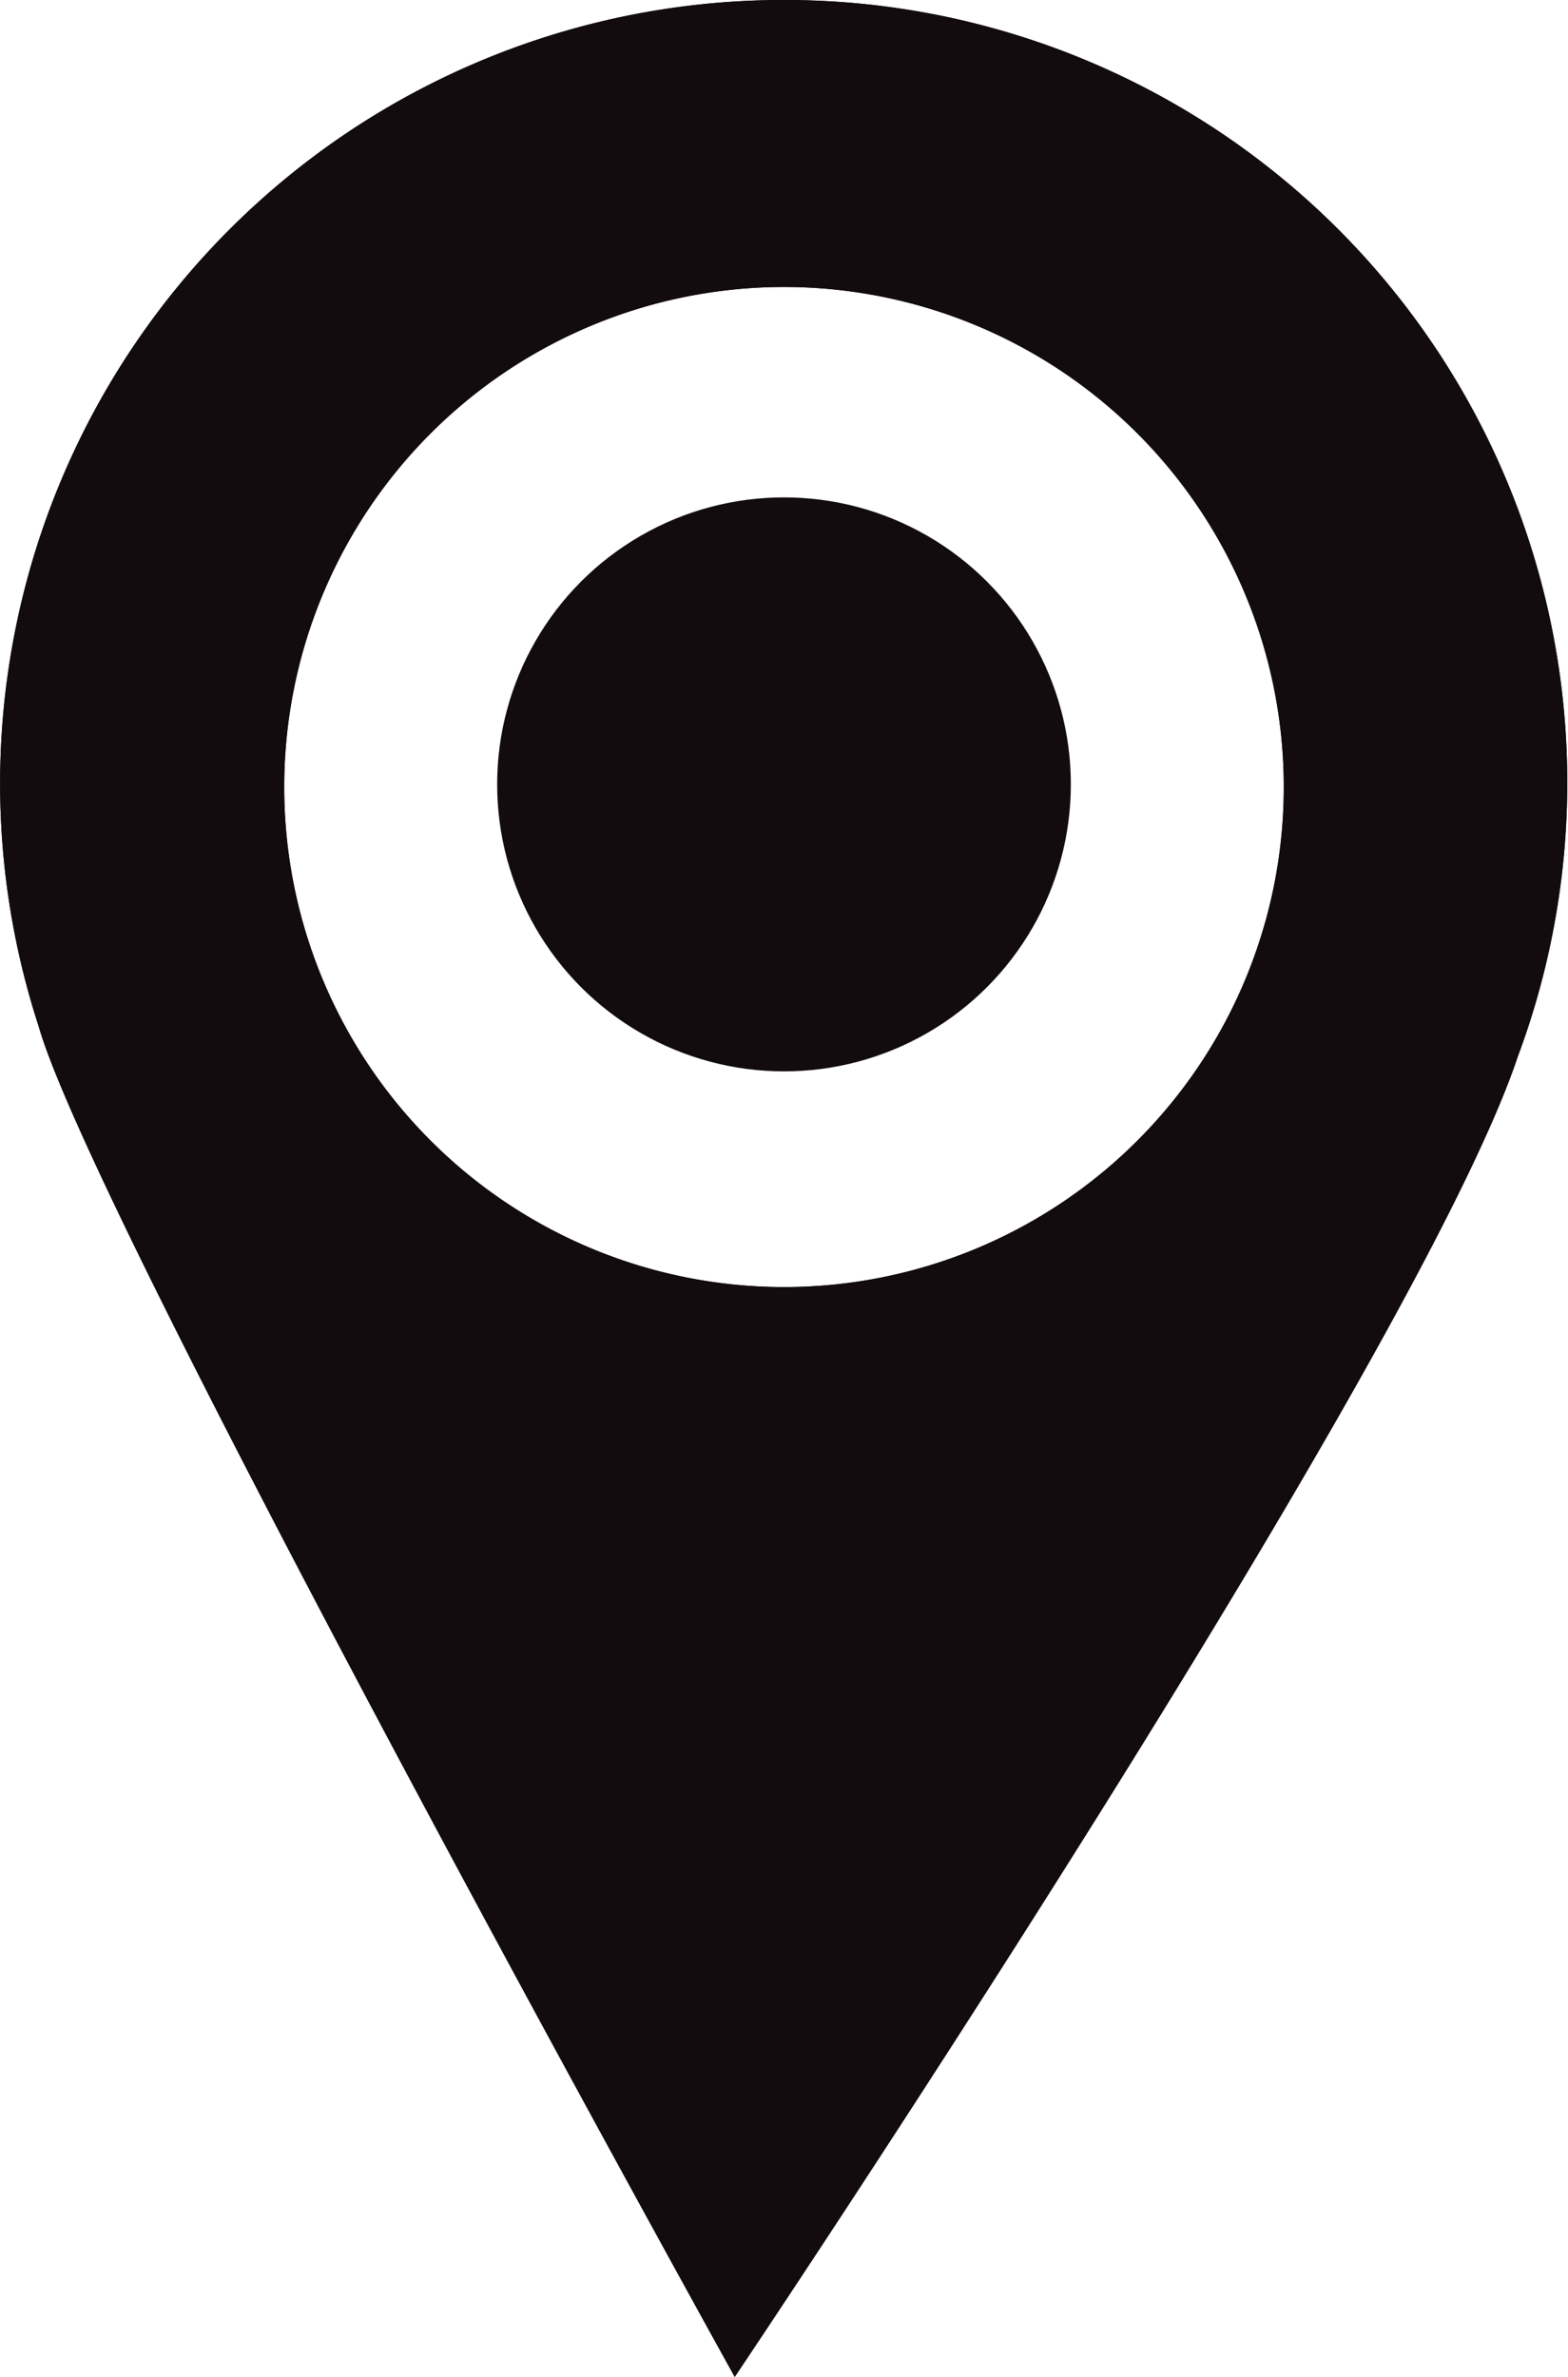 <svg id="Layer_1" data-name="Layer 1" xmlns="http://www.w3.org/2000/svg" xmlns:xlink="http://www.w3.org/1999/xlink" viewBox="0 0 17.82 27"><defs><radialGradient id="Super_Soft_Black_Vignette" cx="8.91" cy="13.5" r="11.44" gradientUnits="userSpaceOnUse"><stop offset="0.57" stop-color="#130c0e"/><stop offset="0.8" stop-color="#130c0e"/><stop offset="1" stop-color="#130c0e"/></radialGradient><radialGradient id="Super_Soft_Black_Vignette-3" cx="8.91" cy="8.91" r="3.26" xlink:href="#Super_Soft_Black_Vignette"/></defs><title>marker_luogo</title><path d="M8.91,0A8.9,8.9,0,0,0,.44,11.66C1.07,13.88,8.35,27,8.35,27s7.73-11.5,8.9-15A8.89,8.89,0,0,0,8.91,0Zm0,14.62a5.68,5.68,0,1,1,5.68-5.69A5.68,5.68,0,0,1,8.91,14.62Z" style="fill:url(#Super_Soft_Black_Vignette)"/><path d="M8.91,0A8.9,8.9,0,0,0,.44,11.66C1.07,13.88,8.35,27,8.35,27s7.73-11.5,8.9-15A8.89,8.89,0,0,0,8.91,0Zm0,14.62a5.68,5.68,0,1,1,5.68-5.69A5.68,5.68,0,0,1,8.91,14.62Z" style="fill:url(#Super_Soft_Black_Vignette)"/><circle cx="8.91" cy="8.91" r="3.26" style="fill:url(#Super_Soft_Black_Vignette-3)"/></svg>